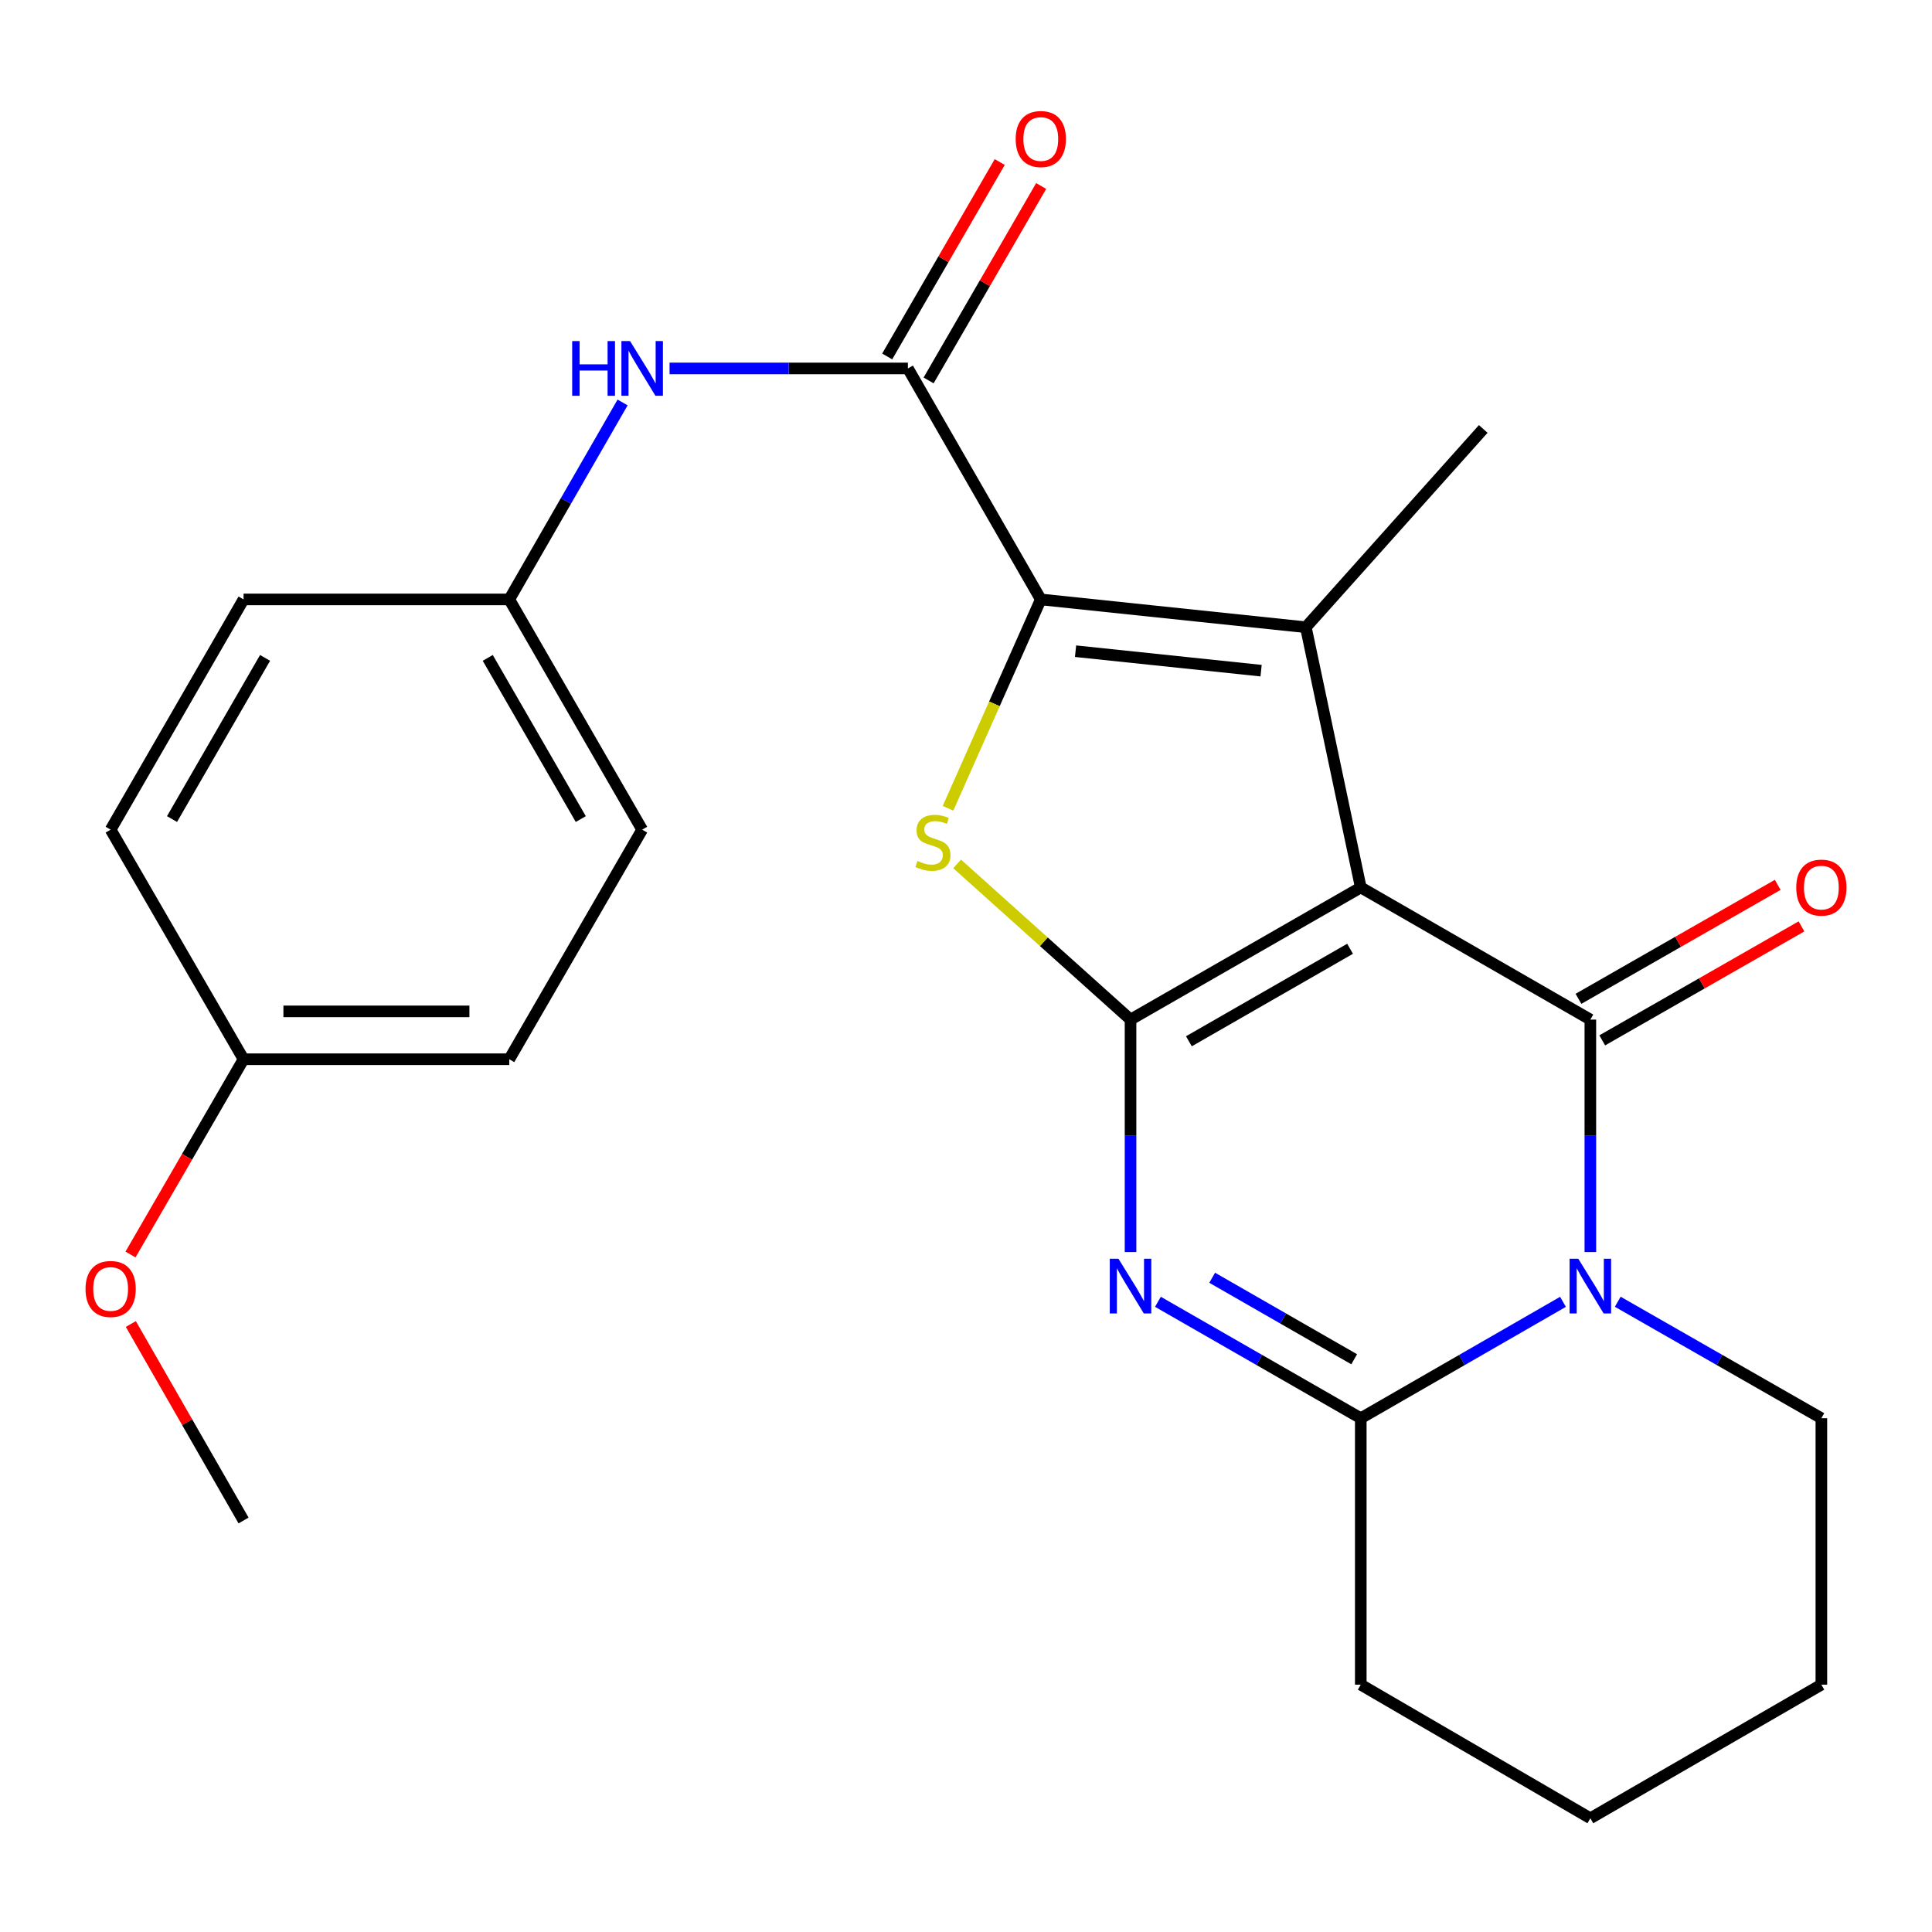 <?xml version='1.0' encoding='iso-8859-1'?>
<svg version='1.1' baseProfile='full'
              xmlns='http://www.w3.org/2000/svg'
                      xmlns:rdkit='http://www.rdkit.org/xml'
                      xmlns:xlink='http://www.w3.org/1999/xlink'
                  xml:space='preserve'
width='1000px' height='1000px' viewBox='0 0 1000 1000'>
<!-- END OF HEADER -->
<rect style='opacity:1.0;fill:#FFFFFF;stroke:none' width='1000' height='1000' x='0' y='0'> </rect>
<path class='bond-0' d='M 704.336,459.34 L 585.164,527.741' style='fill:none;fill-rule:evenodd;stroke:#000000;stroke-width:6px;stroke-linecap:butt;stroke-linejoin:miter;stroke-opacity:1' />
<path class='bond-0' d='M 698.792,491.085 L 615.372,538.966' style='fill:none;fill-rule:evenodd;stroke:#000000;stroke-width:6px;stroke-linecap:butt;stroke-linejoin:miter;stroke-opacity:1' />
<path class='bond-1' d='M 704.336,459.34 L 823.164,527.741' style='fill:none;fill-rule:evenodd;stroke:#000000;stroke-width:6px;stroke-linecap:butt;stroke-linejoin:miter;stroke-opacity:1' />
<path class='bond-4' d='M 704.336,459.34 L 675.902,324.657' style='fill:none;fill-rule:evenodd;stroke:#000000;stroke-width:6px;stroke-linecap:butt;stroke-linejoin:miter;stroke-opacity:1' />
<path class='bond-2' d='M 585.164,527.741 L 585.164,587.902' style='fill:none;fill-rule:evenodd;stroke:#000000;stroke-width:6px;stroke-linecap:butt;stroke-linejoin:miter;stroke-opacity:1' />
<path class='bond-2' d='M 585.164,587.902 L 585.164,648.063' style='fill:none;fill-rule:evenodd;stroke:#0000FF;stroke-width:6px;stroke-linecap:butt;stroke-linejoin:miter;stroke-opacity:1' />
<path class='bond-6' d='M 585.164,527.741 L 540.287,487.447' style='fill:none;fill-rule:evenodd;stroke:#000000;stroke-width:6px;stroke-linecap:butt;stroke-linejoin:miter;stroke-opacity:1' />
<path class='bond-6' d='M 540.287,487.447 L 495.409,447.153' style='fill:none;fill-rule:evenodd;stroke:#CCCC00;stroke-width:6px;stroke-linecap:butt;stroke-linejoin:miter;stroke-opacity:1' />
<path class='bond-3' d='M 823.164,527.741 L 823.164,587.902' style='fill:none;fill-rule:evenodd;stroke:#000000;stroke-width:6px;stroke-linecap:butt;stroke-linejoin:miter;stroke-opacity:1' />
<path class='bond-3' d='M 823.164,587.902 L 823.164,648.063' style='fill:none;fill-rule:evenodd;stroke:#0000FF;stroke-width:6px;stroke-linecap:butt;stroke-linejoin:miter;stroke-opacity:1' />
<path class='bond-10' d='M 829.314,538.492 L 880.878,508.995' style='fill:none;fill-rule:evenodd;stroke:#000000;stroke-width:6px;stroke-linecap:butt;stroke-linejoin:miter;stroke-opacity:1' />
<path class='bond-10' d='M 880.878,508.995 L 932.442,479.498' style='fill:none;fill-rule:evenodd;stroke:#FF0000;stroke-width:6px;stroke-linecap:butt;stroke-linejoin:miter;stroke-opacity:1' />
<path class='bond-10' d='M 817.013,516.989 L 868.577,487.492' style='fill:none;fill-rule:evenodd;stroke:#000000;stroke-width:6px;stroke-linecap:butt;stroke-linejoin:miter;stroke-opacity:1' />
<path class='bond-10' d='M 868.577,487.492 L 920.141,457.995' style='fill:none;fill-rule:evenodd;stroke:#FF0000;stroke-width:6px;stroke-linecap:butt;stroke-linejoin:miter;stroke-opacity:1' />
<path class='bond-26' d='M 599.339,673.808 L 651.838,703.94' style='fill:none;fill-rule:evenodd;stroke:#0000FF;stroke-width:6px;stroke-linecap:butt;stroke-linejoin:miter;stroke-opacity:1' />
<path class='bond-26' d='M 651.838,703.94 L 704.336,734.072' style='fill:none;fill-rule:evenodd;stroke:#000000;stroke-width:6px;stroke-linecap:butt;stroke-linejoin:miter;stroke-opacity:1' />
<path class='bond-26' d='M 627.421,661.362 L 664.17,682.455' style='fill:none;fill-rule:evenodd;stroke:#0000FF;stroke-width:6px;stroke-linecap:butt;stroke-linejoin:miter;stroke-opacity:1' />
<path class='bond-26' d='M 664.17,682.455 L 700.919,703.547' style='fill:none;fill-rule:evenodd;stroke:#000000;stroke-width:6px;stroke-linecap:butt;stroke-linejoin:miter;stroke-opacity:1' />
<path class='bond-7' d='M 808.996,673.827 L 756.666,703.95' style='fill:none;fill-rule:evenodd;stroke:#0000FF;stroke-width:6px;stroke-linecap:butt;stroke-linejoin:miter;stroke-opacity:1' />
<path class='bond-7' d='M 756.666,703.95 L 704.336,734.072' style='fill:none;fill-rule:evenodd;stroke:#000000;stroke-width:6px;stroke-linecap:butt;stroke-linejoin:miter;stroke-opacity:1' />
<path class='bond-13' d='M 837.348,673.785 L 890.041,703.929' style='fill:none;fill-rule:evenodd;stroke:#0000FF;stroke-width:6px;stroke-linecap:butt;stroke-linejoin:miter;stroke-opacity:1' />
<path class='bond-13' d='M 890.041,703.929 L 942.735,734.072' style='fill:none;fill-rule:evenodd;stroke:#000000;stroke-width:6px;stroke-linecap:butt;stroke-linejoin:miter;stroke-opacity:1' />
<path class='bond-5' d='M 675.902,324.657 L 538.715,310.261' style='fill:none;fill-rule:evenodd;stroke:#000000;stroke-width:6px;stroke-linecap:butt;stroke-linejoin:miter;stroke-opacity:1' />
<path class='bond-5' d='M 652.739,347.135 L 556.707,337.058' style='fill:none;fill-rule:evenodd;stroke:#000000;stroke-width:6px;stroke-linecap:butt;stroke-linejoin:miter;stroke-opacity:1' />
<path class='bond-14' d='M 675.902,324.657 L 767.727,222.028' style='fill:none;fill-rule:evenodd;stroke:#000000;stroke-width:6px;stroke-linecap:butt;stroke-linejoin:miter;stroke-opacity:1' />
<path class='bond-8' d='M 538.715,310.261 L 469.928,190.704' style='fill:none;fill-rule:evenodd;stroke:#000000;stroke-width:6px;stroke-linecap:butt;stroke-linejoin:miter;stroke-opacity:1' />
<path class='bond-25' d='M 538.715,310.261 L 514.704,364.31' style='fill:none;fill-rule:evenodd;stroke:#000000;stroke-width:6px;stroke-linecap:butt;stroke-linejoin:miter;stroke-opacity:1' />
<path class='bond-25' d='M 514.704,364.31 L 490.693,418.358' style='fill:none;fill-rule:evenodd;stroke:#CCCC00;stroke-width:6px;stroke-linecap:butt;stroke-linejoin:miter;stroke-opacity:1' />
<path class='bond-15' d='M 704.336,734.072 L 704.336,871.976' style='fill:none;fill-rule:evenodd;stroke:#000000;stroke-width:6px;stroke-linecap:butt;stroke-linejoin:miter;stroke-opacity:1' />
<path class='bond-9' d='M 469.928,190.704 L 408.245,190.704' style='fill:none;fill-rule:evenodd;stroke:#000000;stroke-width:6px;stroke-linecap:butt;stroke-linejoin:miter;stroke-opacity:1' />
<path class='bond-9' d='M 408.245,190.704 L 346.562,190.704' style='fill:none;fill-rule:evenodd;stroke:#0000FF;stroke-width:6px;stroke-linecap:butt;stroke-linejoin:miter;stroke-opacity:1' />
<path class='bond-11' d='M 480.648,196.909 L 509.776,146.592' style='fill:none;fill-rule:evenodd;stroke:#000000;stroke-width:6px;stroke-linecap:butt;stroke-linejoin:miter;stroke-opacity:1' />
<path class='bond-11' d='M 509.776,146.592 L 538.903,96.274' style='fill:none;fill-rule:evenodd;stroke:#FF0000;stroke-width:6px;stroke-linecap:butt;stroke-linejoin:miter;stroke-opacity:1' />
<path class='bond-11' d='M 459.208,184.498 L 488.336,134.181' style='fill:none;fill-rule:evenodd;stroke:#000000;stroke-width:6px;stroke-linecap:butt;stroke-linejoin:miter;stroke-opacity:1' />
<path class='bond-11' d='M 488.336,134.181 L 517.464,83.863' style='fill:none;fill-rule:evenodd;stroke:#FF0000;stroke-width:6px;stroke-linecap:butt;stroke-linejoin:miter;stroke-opacity:1' />
<path class='bond-12' d='M 322.252,208.312 L 292.924,259.287' style='fill:none;fill-rule:evenodd;stroke:#0000FF;stroke-width:6px;stroke-linecap:butt;stroke-linejoin:miter;stroke-opacity:1' />
<path class='bond-12' d='M 292.924,259.287 L 263.597,310.261' style='fill:none;fill-rule:evenodd;stroke:#000000;stroke-width:6px;stroke-linecap:butt;stroke-linejoin:miter;stroke-opacity:1' />
<path class='bond-17' d='M 263.597,310.261 L 126.065,310.261' style='fill:none;fill-rule:evenodd;stroke:#000000;stroke-width:6px;stroke-linecap:butt;stroke-linejoin:miter;stroke-opacity:1' />
<path class='bond-18' d='M 263.597,310.261 L 332.383,429.433' style='fill:none;fill-rule:evenodd;stroke:#000000;stroke-width:6px;stroke-linecap:butt;stroke-linejoin:miter;stroke-opacity:1' />
<path class='bond-18' d='M 252.459,340.521 L 300.61,423.942' style='fill:none;fill-rule:evenodd;stroke:#000000;stroke-width:6px;stroke-linecap:butt;stroke-linejoin:miter;stroke-opacity:1' />
<path class='bond-23' d='M 942.735,734.072 L 942.735,871.976' style='fill:none;fill-rule:evenodd;stroke:#000000;stroke-width:6px;stroke-linecap:butt;stroke-linejoin:miter;stroke-opacity:1' />
<path class='bond-27' d='M 704.336,871.976 L 823.164,941.134' style='fill:none;fill-rule:evenodd;stroke:#000000;stroke-width:6px;stroke-linecap:butt;stroke-linejoin:miter;stroke-opacity:1' />
<path class='bond-16' d='M 126.065,548.261 L 263.597,548.261' style='fill:none;fill-rule:evenodd;stroke:#000000;stroke-width:6px;stroke-linecap:butt;stroke-linejoin:miter;stroke-opacity:1' />
<path class='bond-16' d='M 146.695,523.488 L 242.967,523.488' style='fill:none;fill-rule:evenodd;stroke:#000000;stroke-width:6px;stroke-linecap:butt;stroke-linejoin:miter;stroke-opacity:1' />
<path class='bond-21' d='M 126.065,548.261 L 96.804,598.799' style='fill:none;fill-rule:evenodd;stroke:#000000;stroke-width:6px;stroke-linecap:butt;stroke-linejoin:miter;stroke-opacity:1' />
<path class='bond-21' d='M 96.804,598.799 L 67.544,649.336' style='fill:none;fill-rule:evenodd;stroke:#FF0000;stroke-width:6px;stroke-linecap:butt;stroke-linejoin:miter;stroke-opacity:1' />
<path class='bond-28' d='M 126.065,548.261 L 57.265,429.433' style='fill:none;fill-rule:evenodd;stroke:#000000;stroke-width:6px;stroke-linecap:butt;stroke-linejoin:miter;stroke-opacity:1' />
<path class='bond-20' d='M 126.065,310.261 L 57.265,429.433' style='fill:none;fill-rule:evenodd;stroke:#000000;stroke-width:6px;stroke-linecap:butt;stroke-linejoin:miter;stroke-opacity:1' />
<path class='bond-20' d='M 137.199,340.523 L 89.039,423.943' style='fill:none;fill-rule:evenodd;stroke:#000000;stroke-width:6px;stroke-linecap:butt;stroke-linejoin:miter;stroke-opacity:1' />
<path class='bond-19' d='M 332.383,429.433 L 263.597,548.261' style='fill:none;fill-rule:evenodd;stroke:#000000;stroke-width:6px;stroke-linecap:butt;stroke-linejoin:miter;stroke-opacity:1' />
<path class='bond-22' d='M 67.716,685.305 L 96.891,736.155' style='fill:none;fill-rule:evenodd;stroke:#FF0000;stroke-width:6px;stroke-linecap:butt;stroke-linejoin:miter;stroke-opacity:1' />
<path class='bond-22' d='M 96.891,736.155 L 126.065,787.004' style='fill:none;fill-rule:evenodd;stroke:#000000;stroke-width:6px;stroke-linecap:butt;stroke-linejoin:miter;stroke-opacity:1' />
<path class='bond-24' d='M 942.735,871.976 L 823.164,941.134' style='fill:none;fill-rule:evenodd;stroke:#000000;stroke-width:6px;stroke-linecap:butt;stroke-linejoin:miter;stroke-opacity:1' />
<path  class='atom-3' d='M 578.904 651.511
L 588.184 666.511
Q 589.104 667.991, 590.584 670.671
Q 592.064 673.351, 592.144 673.511
L 592.144 651.511
L 595.904 651.511
L 595.904 679.831
L 592.024 679.831
L 582.064 663.431
Q 580.904 661.511, 579.664 659.311
Q 578.464 657.111, 578.104 656.431
L 578.104 679.831
L 574.424 679.831
L 574.424 651.511
L 578.904 651.511
' fill='#0000FF'/>
<path  class='atom-4' d='M 816.904 651.511
L 826.184 666.511
Q 827.104 667.991, 828.584 670.671
Q 830.064 673.351, 830.144 673.511
L 830.144 651.511
L 833.904 651.511
L 833.904 679.831
L 830.024 679.831
L 820.064 663.431
Q 818.904 661.511, 817.664 659.311
Q 816.464 657.111, 816.104 656.431
L 816.104 679.831
L 812.424 679.831
L 812.424 651.511
L 816.904 651.511
' fill='#0000FF'/>
<path  class='atom-7' d='M 474.893 445.635
Q 475.213 445.755, 476.533 446.315
Q 477.853 446.875, 479.293 447.235
Q 480.773 447.555, 482.213 447.555
Q 484.893 447.555, 486.453 446.275
Q 488.013 444.955, 488.013 442.675
Q 488.013 441.115, 487.213 440.155
Q 486.453 439.195, 485.253 438.675
Q 484.053 438.155, 482.053 437.555
Q 479.533 436.795, 478.013 436.075
Q 476.533 435.355, 475.453 433.835
Q 474.413 432.315, 474.413 429.755
Q 474.413 426.195, 476.813 423.995
Q 479.253 421.795, 484.053 421.795
Q 487.333 421.795, 491.053 423.355
L 490.133 426.435
Q 486.733 425.035, 484.173 425.035
Q 481.413 425.035, 479.893 426.195
Q 478.373 427.315, 478.413 429.275
Q 478.413 430.795, 479.173 431.715
Q 479.973 432.635, 481.093 433.155
Q 482.253 433.675, 484.173 434.275
Q 486.733 435.075, 488.253 435.875
Q 489.773 436.675, 490.853 438.315
Q 491.973 439.915, 491.973 442.675
Q 491.973 446.595, 489.333 448.715
Q 486.733 450.795, 482.373 450.795
Q 479.853 450.795, 477.933 450.235
Q 476.053 449.715, 473.813 448.795
L 474.893 445.635
' fill='#CCCC00'/>
<path  class='atom-10' d='M 296.163 176.544
L 300.003 176.544
L 300.003 188.584
L 314.483 188.584
L 314.483 176.544
L 318.323 176.544
L 318.323 204.864
L 314.483 204.864
L 314.483 191.784
L 300.003 191.784
L 300.003 204.864
L 296.163 204.864
L 296.163 176.544
' fill='#0000FF'/>
<path  class='atom-10' d='M 326.123 176.544
L 335.403 191.544
Q 336.323 193.024, 337.803 195.704
Q 339.283 198.384, 339.363 198.544
L 339.363 176.544
L 343.123 176.544
L 343.123 204.864
L 339.243 204.864
L 329.283 188.464
Q 328.123 186.544, 326.883 184.344
Q 325.683 182.144, 325.323 181.464
L 325.323 204.864
L 321.643 204.864
L 321.643 176.544
L 326.123 176.544
' fill='#0000FF'/>
<path  class='atom-11' d='M 929.735 459.42
Q 929.735 452.62, 933.095 448.82
Q 936.455 445.02, 942.735 445.02
Q 949.015 445.02, 952.375 448.82
Q 955.735 452.62, 955.735 459.42
Q 955.735 466.3, 952.335 470.22
Q 948.935 474.1, 942.735 474.1
Q 936.495 474.1, 933.095 470.22
Q 929.735 466.34, 929.735 459.42
M 942.735 470.9
Q 947.055 470.9, 949.375 468.02
Q 951.735 465.1, 951.735 459.42
Q 951.735 453.86, 949.375 451.06
Q 947.055 448.22, 942.735 448.22
Q 938.415 448.22, 936.055 451.02
Q 933.735 453.82, 933.735 459.42
Q 933.735 465.14, 936.055 468.02
Q 938.415 470.9, 942.735 470.9
' fill='#FF0000'/>
<path  class='atom-12' d='M 525.715 71.956
Q 525.715 65.156, 529.075 61.356
Q 532.435 57.556, 538.715 57.556
Q 544.995 57.556, 548.355 61.356
Q 551.715 65.156, 551.715 71.956
Q 551.715 78.836, 548.315 82.756
Q 544.915 86.636, 538.715 86.636
Q 532.475 86.636, 529.075 82.756
Q 525.715 78.876, 525.715 71.956
M 538.715 83.436
Q 543.035 83.436, 545.355 80.556
Q 547.715 77.636, 547.715 71.956
Q 547.715 66.396, 545.355 63.596
Q 543.035 60.756, 538.715 60.756
Q 534.395 60.756, 532.035 63.556
Q 529.715 66.356, 529.715 71.956
Q 529.715 77.676, 532.035 80.556
Q 534.395 83.436, 538.715 83.436
' fill='#FF0000'/>
<path  class='atom-22' d='M 44.265 667.169
Q 44.265 660.369, 47.625 656.569
Q 50.985 652.769, 57.265 652.769
Q 63.545 652.769, 66.905 656.569
Q 70.265 660.369, 70.265 667.169
Q 70.265 674.049, 66.865 677.969
Q 63.465 681.849, 57.265 681.849
Q 51.025 681.849, 47.625 677.969
Q 44.265 674.089, 44.265 667.169
M 57.265 678.649
Q 61.585 678.649, 63.905 675.769
Q 66.265 672.849, 66.265 667.169
Q 66.265 661.609, 63.905 658.809
Q 61.585 655.969, 57.265 655.969
Q 52.945 655.969, 50.585 658.769
Q 48.265 661.569, 48.265 667.169
Q 48.265 672.889, 50.585 675.769
Q 52.945 678.649, 57.265 678.649
' fill='#FF0000'/>
</svg>
